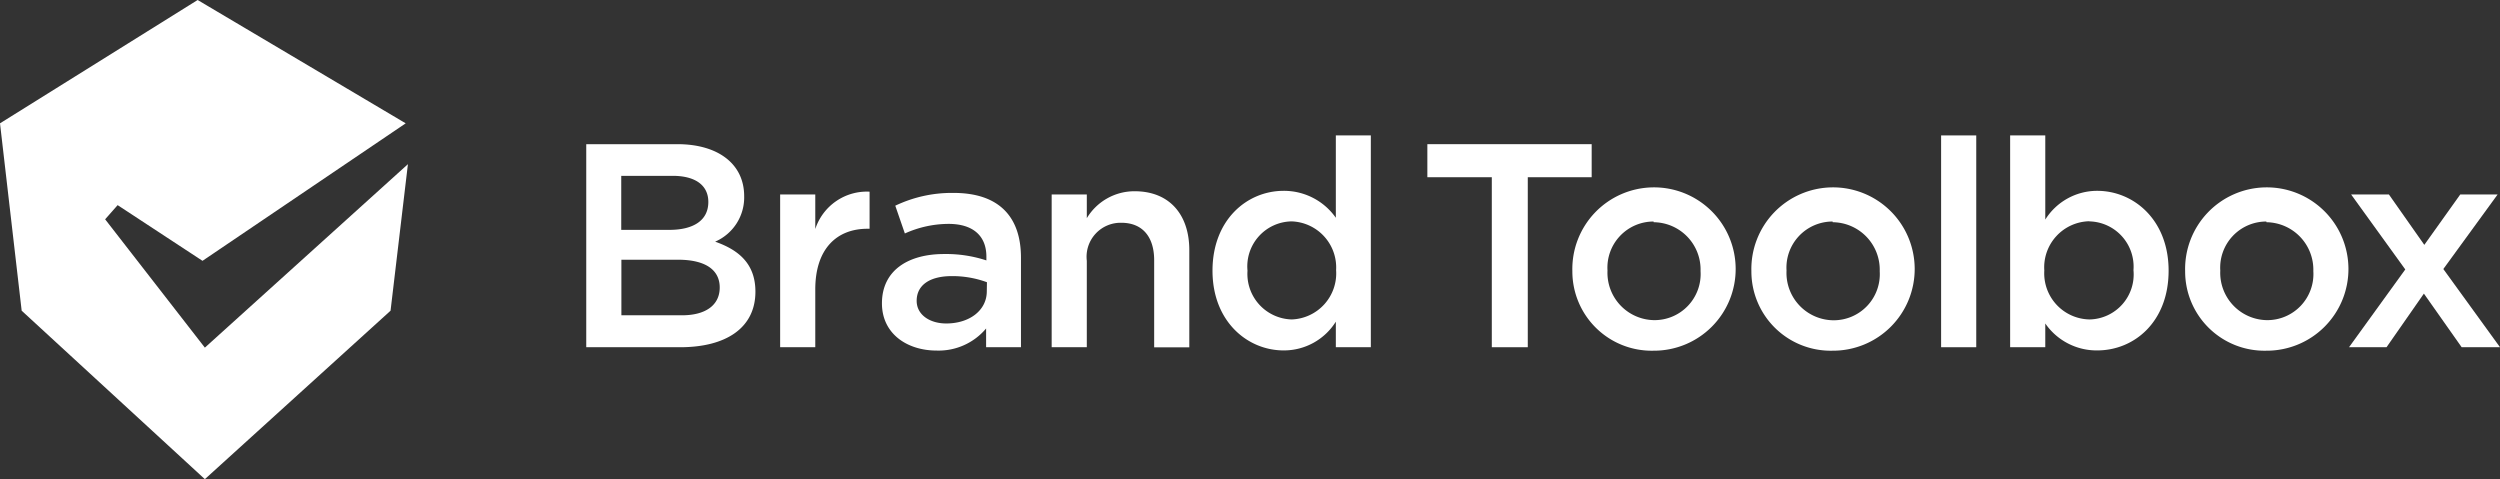 <svg id="64d36674-69df-4ae6-af57-6f9e3f7583b6" data-name="Art" xmlns="http://www.w3.org/2000/svg" viewBox="0 0 180 34.5"><rect x="0" y="0" width="180" height="34.5" fill="#333333" stroke="none"/><title>brandtoolbox_logo_white</title><polygon points="14.75 25.03 7.57 15.79 8.47 14.77 14.58 18.78 29.21 8.88 14.23 0 0 8.88 1.56 22.37 14.75 34.5 28.12 22.37 29.37 11.82 14.75 25.03" fill="#fff"/><path d="M53.58,30.12a3.47,3.47,0,0,1-2.09,3.28C53.2,34,54.39,35,54.39,37c0,2.63-2.15,4-5.41,4H42.21V26.38h6.56C51.72,26.38,53.58,27.82,53.58,30.12ZM51,30.54c0-1.19-.92-1.88-2.57-1.88h-3.7v3.89h3.51C49.9,32.54,51,31.89,51,30.54Zm.82,6.16c0-1.25-1-2-3-2H44.74v4H49C50.76,38.73,51.82,38,51.82,36.7Z" transform="translate(0 -16)" fill="#fff"/><path d="M58.7,41H56.17V30H58.7v2.49a3.91,3.91,0,0,1,3.91-2.69v2.67h-.15c-2.21,0-3.76,1.44-3.76,4.37Z" transform="translate(0 -16)" fill="#fff"/><path d="M71,41V39.65a4.46,4.46,0,0,1-3.57,1.59c-2.09,0-3.93-1.19-3.93-3.4v0c0-2.38,1.9-3.55,4.47-3.55a9.3,9.3,0,0,1,3.05.46v-.27c0-1.53-1-2.36-2.72-2.36a7.69,7.69,0,0,0-3.15.69l-.69-2a9.45,9.45,0,0,1,4.2-.92c3.26,0,4.85,1.71,4.85,4.66V41Zm.06-4.68a7.21,7.21,0,0,0-2.53-.44c-1.59,0-2.53.65-2.53,1.78v0c0,1,.94,1.63,2.13,1.63,1.67,0,2.92-.94,2.92-2.32Z" transform="translate(0 -16)" fill="#fff"/><path d="M78.25,41H75.72V30h2.53v1.71a4,4,0,0,1,3.45-1.94c2.49,0,3.93,1.67,3.93,4.24v7H83.1V34.74c0-1.71-.86-2.7-2.36-2.7a2.45,2.45,0,0,0-2.49,2.74Z" transform="translate(0 -16)" fill="#fff"/><path d="M96.18,41V39.16a4.41,4.41,0,0,1-3.76,2.07c-2.59,0-5.12-2.07-5.12-5.74s2.49-5.75,5.12-5.75a4.56,4.56,0,0,1,3.76,1.94V25.75H98.7V41ZM93,31.94a3.24,3.24,0,0,0-3.18,3.55A3.28,3.28,0,0,0,93,39a3.32,3.32,0,0,0,3.2-3.55A3.32,3.32,0,0,0,93,31.94Z" transform="translate(0 -16)" fill="#fff"/><path d="M110,41h-2.59V28.76h-4.64V26.38H114.6v2.38H110Z" transform="translate(0 -16)" fill="#fff"/><path d="M119.06,41.25a5.71,5.71,0,0,1-5.85-5.72,5.88,5.88,0,1,1,5.85,5.72Zm0-9.3a3.32,3.32,0,0,0-3.32,3.53,3.41,3.41,0,0,0,3.36,3.57,3.32,3.32,0,0,0,3.34-3.53A3.41,3.41,0,0,0,119.06,32Z" transform="translate(0 -16)" fill="#fff"/><path d="M131.95,41.25a5.71,5.71,0,0,1-5.85-5.72,5.88,5.88,0,1,1,5.85,5.72Zm0-9.3a3.32,3.32,0,0,0-3.32,3.53A3.41,3.41,0,0,0,132,39.06a3.32,3.32,0,0,0,3.34-3.53A3.42,3.42,0,0,0,131.95,32Z" transform="translate(0 -16)" fill="#fff"/><path d="M139.76,41V25.75h2.53V41Z" transform="translate(0 -16)" fill="#fff"/><path d="M151,41.23a4.49,4.49,0,0,1-3.74-1.94V41h-2.53V25.75h2.53v6.06A4.41,4.41,0,0,1,151,29.74c2.61,0,5.14,2.07,5.14,5.75S153.67,41.23,151,41.23Zm-.59-9.3a3.32,3.32,0,0,0-3.22,3.55A3.32,3.32,0,0,0,150.46,39a3.24,3.24,0,0,0,3.15-3.55A3.26,3.26,0,0,0,150.46,31.94Z" transform="translate(0 -16)" fill="#fff"/><path d="M163.18,41.25a5.71,5.71,0,0,1-5.85-5.72,5.88,5.88,0,1,1,5.85,5.72Zm0-9.3a3.32,3.32,0,0,0-3.32,3.53,3.41,3.41,0,0,0,3.36,3.57,3.32,3.32,0,0,0,3.34-3.53A3.42,3.42,0,0,0,163.18,32Z" transform="translate(0 -16)" fill="#fff"/><path d="M180,41h-2.76l-2.72-3.86L171.83,41h-2.7l4.05-5.6L169.28,30H172l2.55,3.63L177.14,30h2.69l-3.91,5.37Z" transform="translate(0 -16)" fill="#fff"/></svg>
